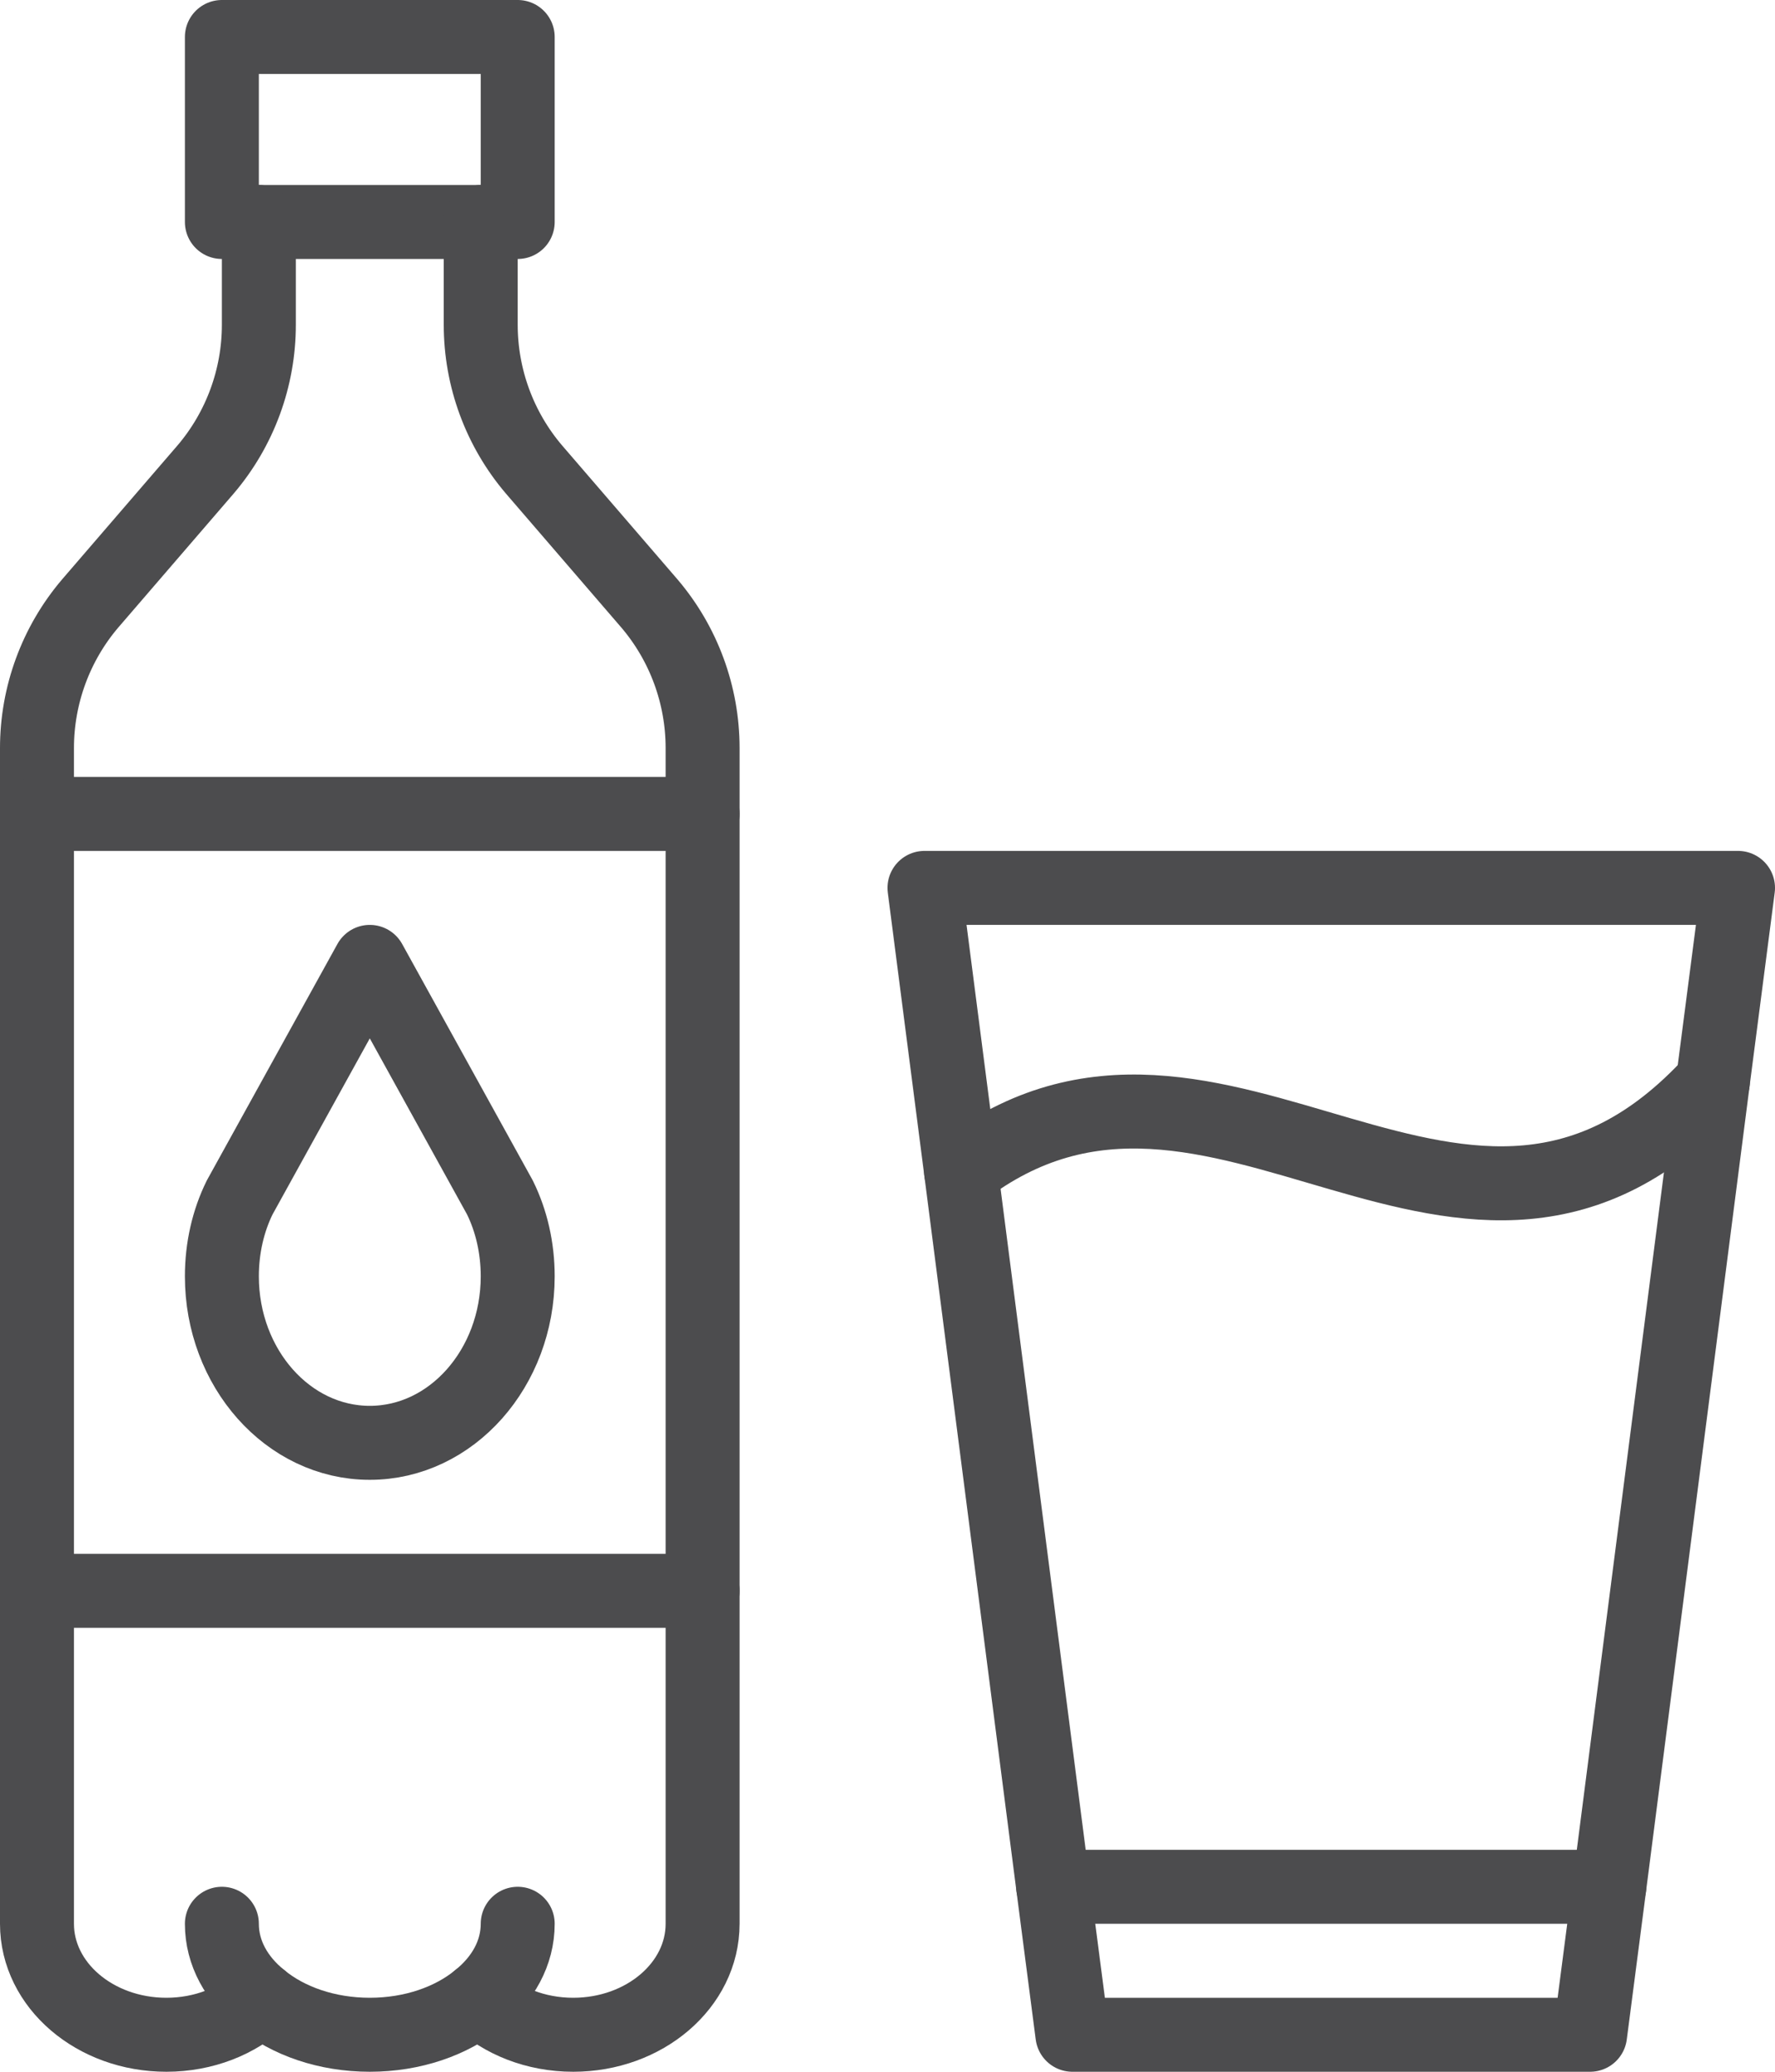 <svg width="240" height="280" viewBox="0 0 240 280" fill="none" xmlns="http://www.w3.org/2000/svg">
<path d="M35 30H30V5H70V30H65H35Z" stroke="#4C4C4E" stroke-width="10" stroke-linecap="round" stroke-linejoin="round"/>
<path d="M30 260C30 263.95 32 267.5 35.3 270.15C38.95 273.15 44.2 275 50 275C55.8 275 61.05 273.15 64.7 270.15C68 267.5 70 263.95 70 260" stroke="#4C4C4E" stroke-width="10" stroke-linecap="round" stroke-linejoin="round"/>
<path d="M64.7 270.15C67.85 273.15 72.45 275 77.5 275C87.15 275 95 268.3 95 260V101.1C95 93.95 92.45 87 87.8 81.55L72.2 63.45C67.55 58 65 51.05 65 43.9V30" stroke="#4C4C4E" stroke-width="10" stroke-linecap="round" stroke-linejoin="round"/>
<path d="M35.3 270.15C32.15 273.15 27.55 275 22.5 275C12.85 275 5 268.3 5 260V101.1C5 93.95 7.55 87 12.2 81.55L27.8 63.45C32.45 58 35 51.05 35 43.9V30" stroke="#4C4C4E" stroke-width="10" stroke-linecap="round" stroke-linejoin="round"/>
<path d="M5 110H95" stroke="#4C4C4E" stroke-width="10" stroke-linecap="round" stroke-linejoin="round"/>
<path d="M5 215H95" stroke="#4C4C4E" stroke-width="10" stroke-linecap="round" stroke-linejoin="round"/>
<path d="M70 172.5C70 184.9 61.05 195 50 195C38.95 195 30 184.9 30 172.5C30 168.65 30.85 165 32.4 161.85L50 130L67.6 161.85C69.15 165 70 168.65 70 172.5Z" stroke="#4C4C4E" stroke-width="10" stroke-linecap="round" stroke-linejoin="round"/>
<path d="M217.6 255L215 275H145L142.4 255L129.95 158.35L125 120H235L231.6 146.2L217.6 255Z" stroke="#4C4C4E" stroke-width="10" stroke-linecap="round" stroke-linejoin="round"/>
<path d="M129.95 158.35C164.7 131.55 198.1 182.8 231.6 146.2" stroke="#4C4C4E" stroke-width="10" stroke-linecap="round" stroke-linejoin="round"/>
<path d="M217.6 255H142.4" stroke="#4C4C4E" stroke-width="10" stroke-linecap="round" stroke-linejoin="round"/>
</svg>
